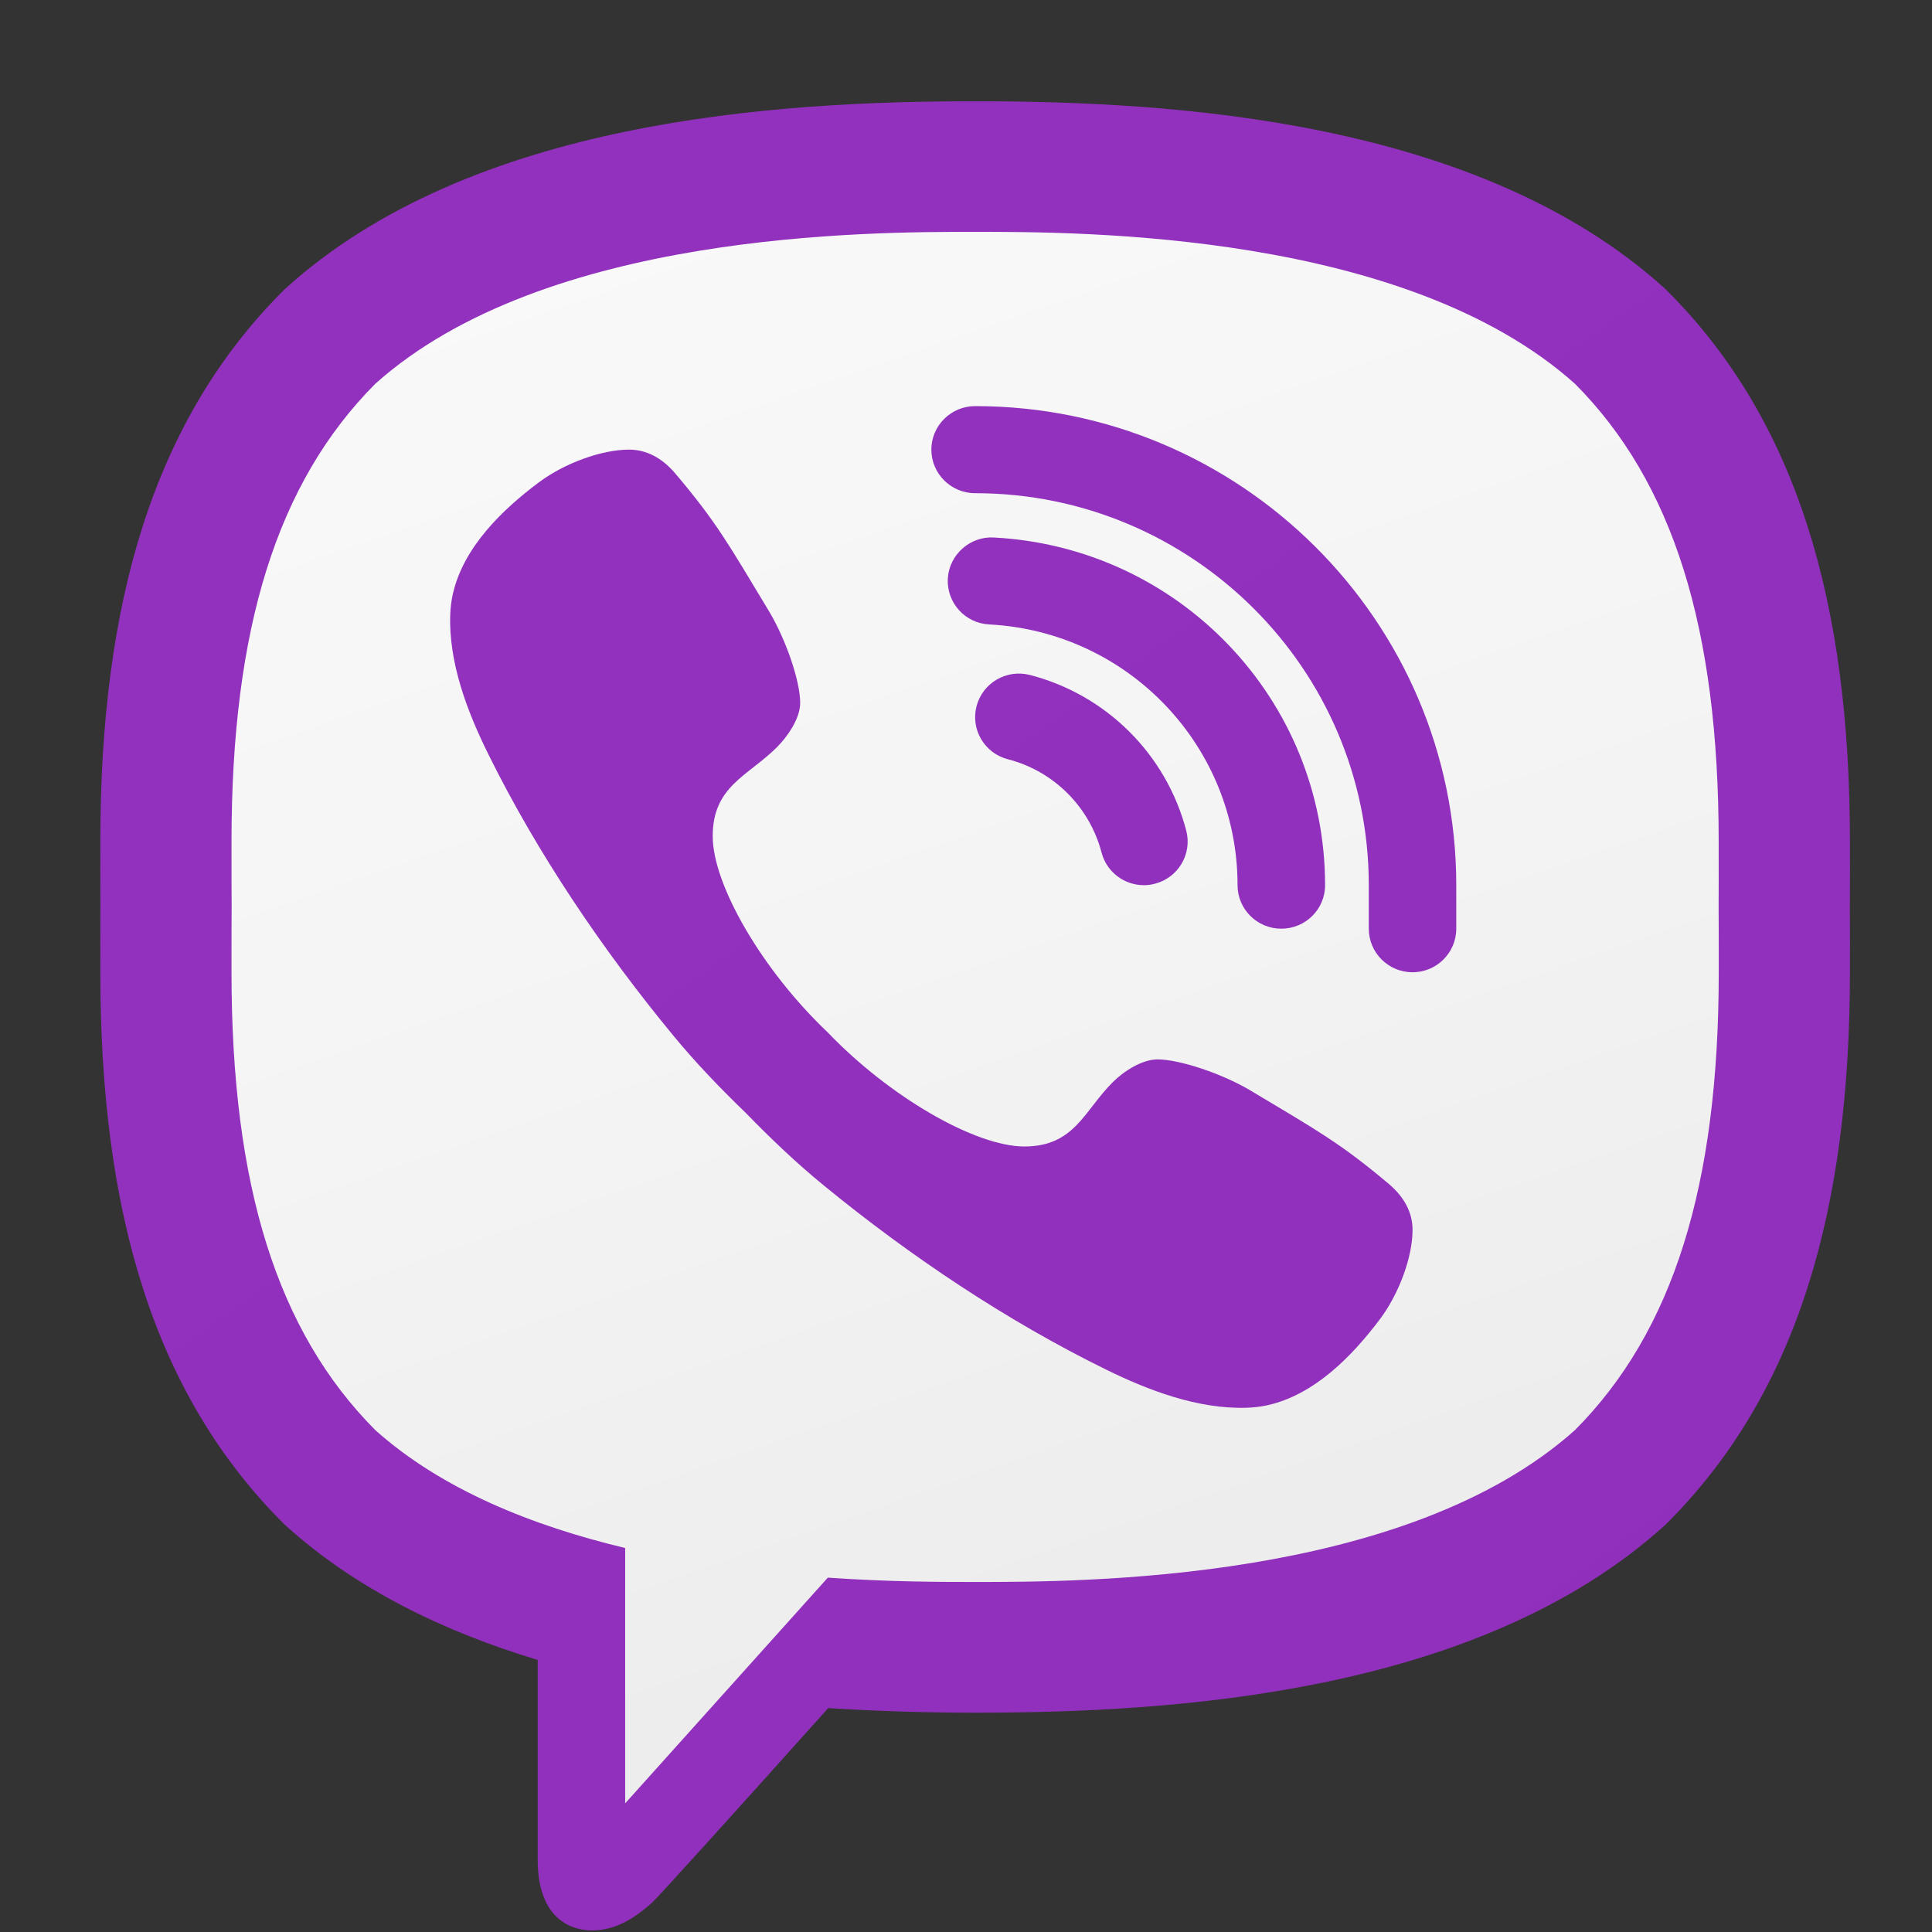 <svg width="29" height="29" viewBox="0 0 29 29" fill="none" xmlns="http://www.w3.org/2000/svg">
<rect x="0" y="0" width="29" height="29" fill="#333333" stroke="none"/>
<g clip-path="url(#clip0_543_192)">
<path d="M14.637 2.713C12.979 2.713 7.933 2.713 5.143 5.254C3.482 6.904 2.699 9.29 2.699 12.741V14.621C2.699 18.072 3.482 20.457 5.163 22.127C5.999 22.888 7.14 23.497 8.535 23.917L8.982 24.051V27.39C8.982 27.782 9.096 27.782 9.133 27.782C9.211 27.782 9.334 27.758 9.569 27.55C9.626 27.494 10.041 27.046 12.057 24.793L12.261 24.565L12.566 24.584C13.241 24.627 13.938 24.648 14.637 24.648C16.295 24.648 21.341 24.648 24.13 22.107C25.791 20.456 26.574 18.071 26.574 14.621V12.741C26.574 9.29 25.791 6.904 24.111 5.235C21.341 2.713 16.295 2.713 14.637 2.713Z" fill="url(#paint0_linear_543_192)"/>
<path d="M20.842 17.767C20.113 17.155 19.776 16.971 18.769 16.368C18.349 16.118 17.71 15.902 17.374 15.902C17.145 15.902 16.871 16.076 16.703 16.244C16.272 16.672 16.131 17.209 15.376 17.209C14.637 17.209 13.347 16.461 12.421 15.493C11.449 14.571 10.698 13.287 10.698 12.551C10.698 11.8 11.227 11.649 11.658 11.22C11.826 11.053 12.011 10.78 12.011 10.552C12.011 10.217 11.793 9.591 11.542 9.173C10.937 8.169 10.752 7.834 10.137 7.108C9.929 6.862 9.692 6.75 9.444 6.749C9.024 6.749 8.473 6.956 8.1 7.232C7.539 7.649 6.953 8.216 6.796 8.922C6.775 9.018 6.763 9.115 6.759 9.211C6.729 9.947 7.019 10.693 7.332 11.325C8.069 12.815 9.045 14.258 10.107 15.545C10.446 15.957 10.816 16.34 11.199 16.71C11.57 17.091 11.955 17.459 12.369 17.797C13.662 18.855 15.11 19.826 16.607 20.56C17.236 20.869 17.976 21.152 18.708 21.131C18.812 21.128 18.917 21.116 19.021 21.094C19.73 20.938 20.299 20.354 20.718 19.795C20.995 19.424 21.203 18.876 21.203 18.458C21.202 18.211 21.089 17.975 20.842 17.767ZM21.203 14.594C20.84 14.594 20.546 14.301 20.546 13.94V13.287C20.546 10.043 17.895 7.403 14.637 7.403C14.275 7.403 13.98 7.11 13.98 6.749C13.98 6.389 14.275 6.096 14.637 6.096C18.619 6.096 21.859 9.322 21.859 13.287V13.94C21.859 14.301 21.565 14.594 21.203 14.594ZM17.17 13.287C16.879 13.287 16.612 13.092 16.535 12.798C16.355 12.111 15.817 11.574 15.13 11.397C14.778 11.307 14.567 10.95 14.658 10.601C14.749 10.251 15.106 10.042 15.458 10.131C16.606 10.427 17.506 11.322 17.806 12.468C17.897 12.817 17.687 13.174 17.336 13.265C17.28 13.28 17.225 13.287 17.17 13.287ZM19.233 13.94C18.871 13.94 18.576 13.648 18.576 13.287C18.576 11.203 16.939 9.483 14.848 9.373C14.486 9.355 14.208 9.047 14.227 8.686C14.246 8.326 14.561 8.048 14.917 8.068C17.706 8.214 19.89 10.507 19.89 13.287C19.89 13.648 19.596 13.94 19.233 13.94ZM14.637 1.52C11.682 1.52 7.079 1.79 4.274 4.341C2.291 6.307 1.506 9.064 1.506 12.633C1.506 12.928 1.504 13.258 1.507 13.614C1.504 13.969 1.506 14.298 1.506 14.594C1.506 18.162 2.291 20.92 4.274 22.886C5.341 23.856 6.673 24.495 8.071 24.916V27.914C8.071 28.957 8.76 28.976 8.886 28.976H8.892C9.216 28.975 9.497 28.817 9.778 28.568C9.883 28.475 11.104 27.12 12.432 25.639C13.222 25.689 13.973 25.708 14.636 25.708C17.591 25.708 22.194 25.436 25 22.886C26.982 20.92 27.768 18.162 27.768 14.594C27.768 14.298 27.769 13.969 27.767 13.613C27.769 13.257 27.768 12.928 27.768 12.632C27.768 9.064 26.983 6.306 25 4.34C22.195 1.79 17.592 1.52 14.637 1.52ZM25.799 14.366V14.594C25.799 17.801 25.113 19.986 23.641 21.466C21.093 23.746 16.237 23.746 14.636 23.746C14.149 23.746 13.359 23.746 12.426 23.681C12.166 23.971 9.384 27.069 9.384 27.069V23.236C8.003 22.906 6.638 22.365 5.633 21.466C4.161 19.986 3.475 17.801 3.475 14.594V14.366C3.475 14.137 3.475 13.889 3.477 13.599C3.475 13.338 3.475 13.091 3.475 12.861V12.633C3.475 9.426 4.161 7.24 5.633 5.761C8.181 3.48 13.037 3.48 14.637 3.48C16.237 3.48 21.093 3.48 23.641 5.761C25.113 7.24 25.798 9.426 25.798 12.633V12.861C25.798 13.09 25.799 13.338 25.797 13.627C25.799 13.889 25.799 14.137 25.799 14.366Z" fill="url(#paint1_linear_543_192)"/>
</g>
<defs>
<linearGradient id="paint0_linear_543_192" x1="8.423" y1="-4.163" x2="20.96" y2="32.02" gradientUnits="userSpaceOnUse">
<stop stop-color="#FCFCFC"/>
<stop offset="0.495" stop-color="#F4F4F4"/>
<stop offset="0.946" stop-color="#E8E8E8"/>
<stop offset="1" stop-color="#E8E8E8"/>
</linearGradient>
<linearGradient id="paint1_linear_543_192" x1="26.855" y1="30.543" x2="0.685" y2="-5.951" gradientUnits="userSpaceOnUse">
<stop stop-color="#912FBD"/>
<stop offset="1" stop-color="#9332BF"/>
</linearGradient>
<clipPath id="clip0_543_192">
<rect width="28.651" height="28.651" fill="white" transform="translate(0.311 0.326)"/>
</clipPath>
</defs>
</svg>
